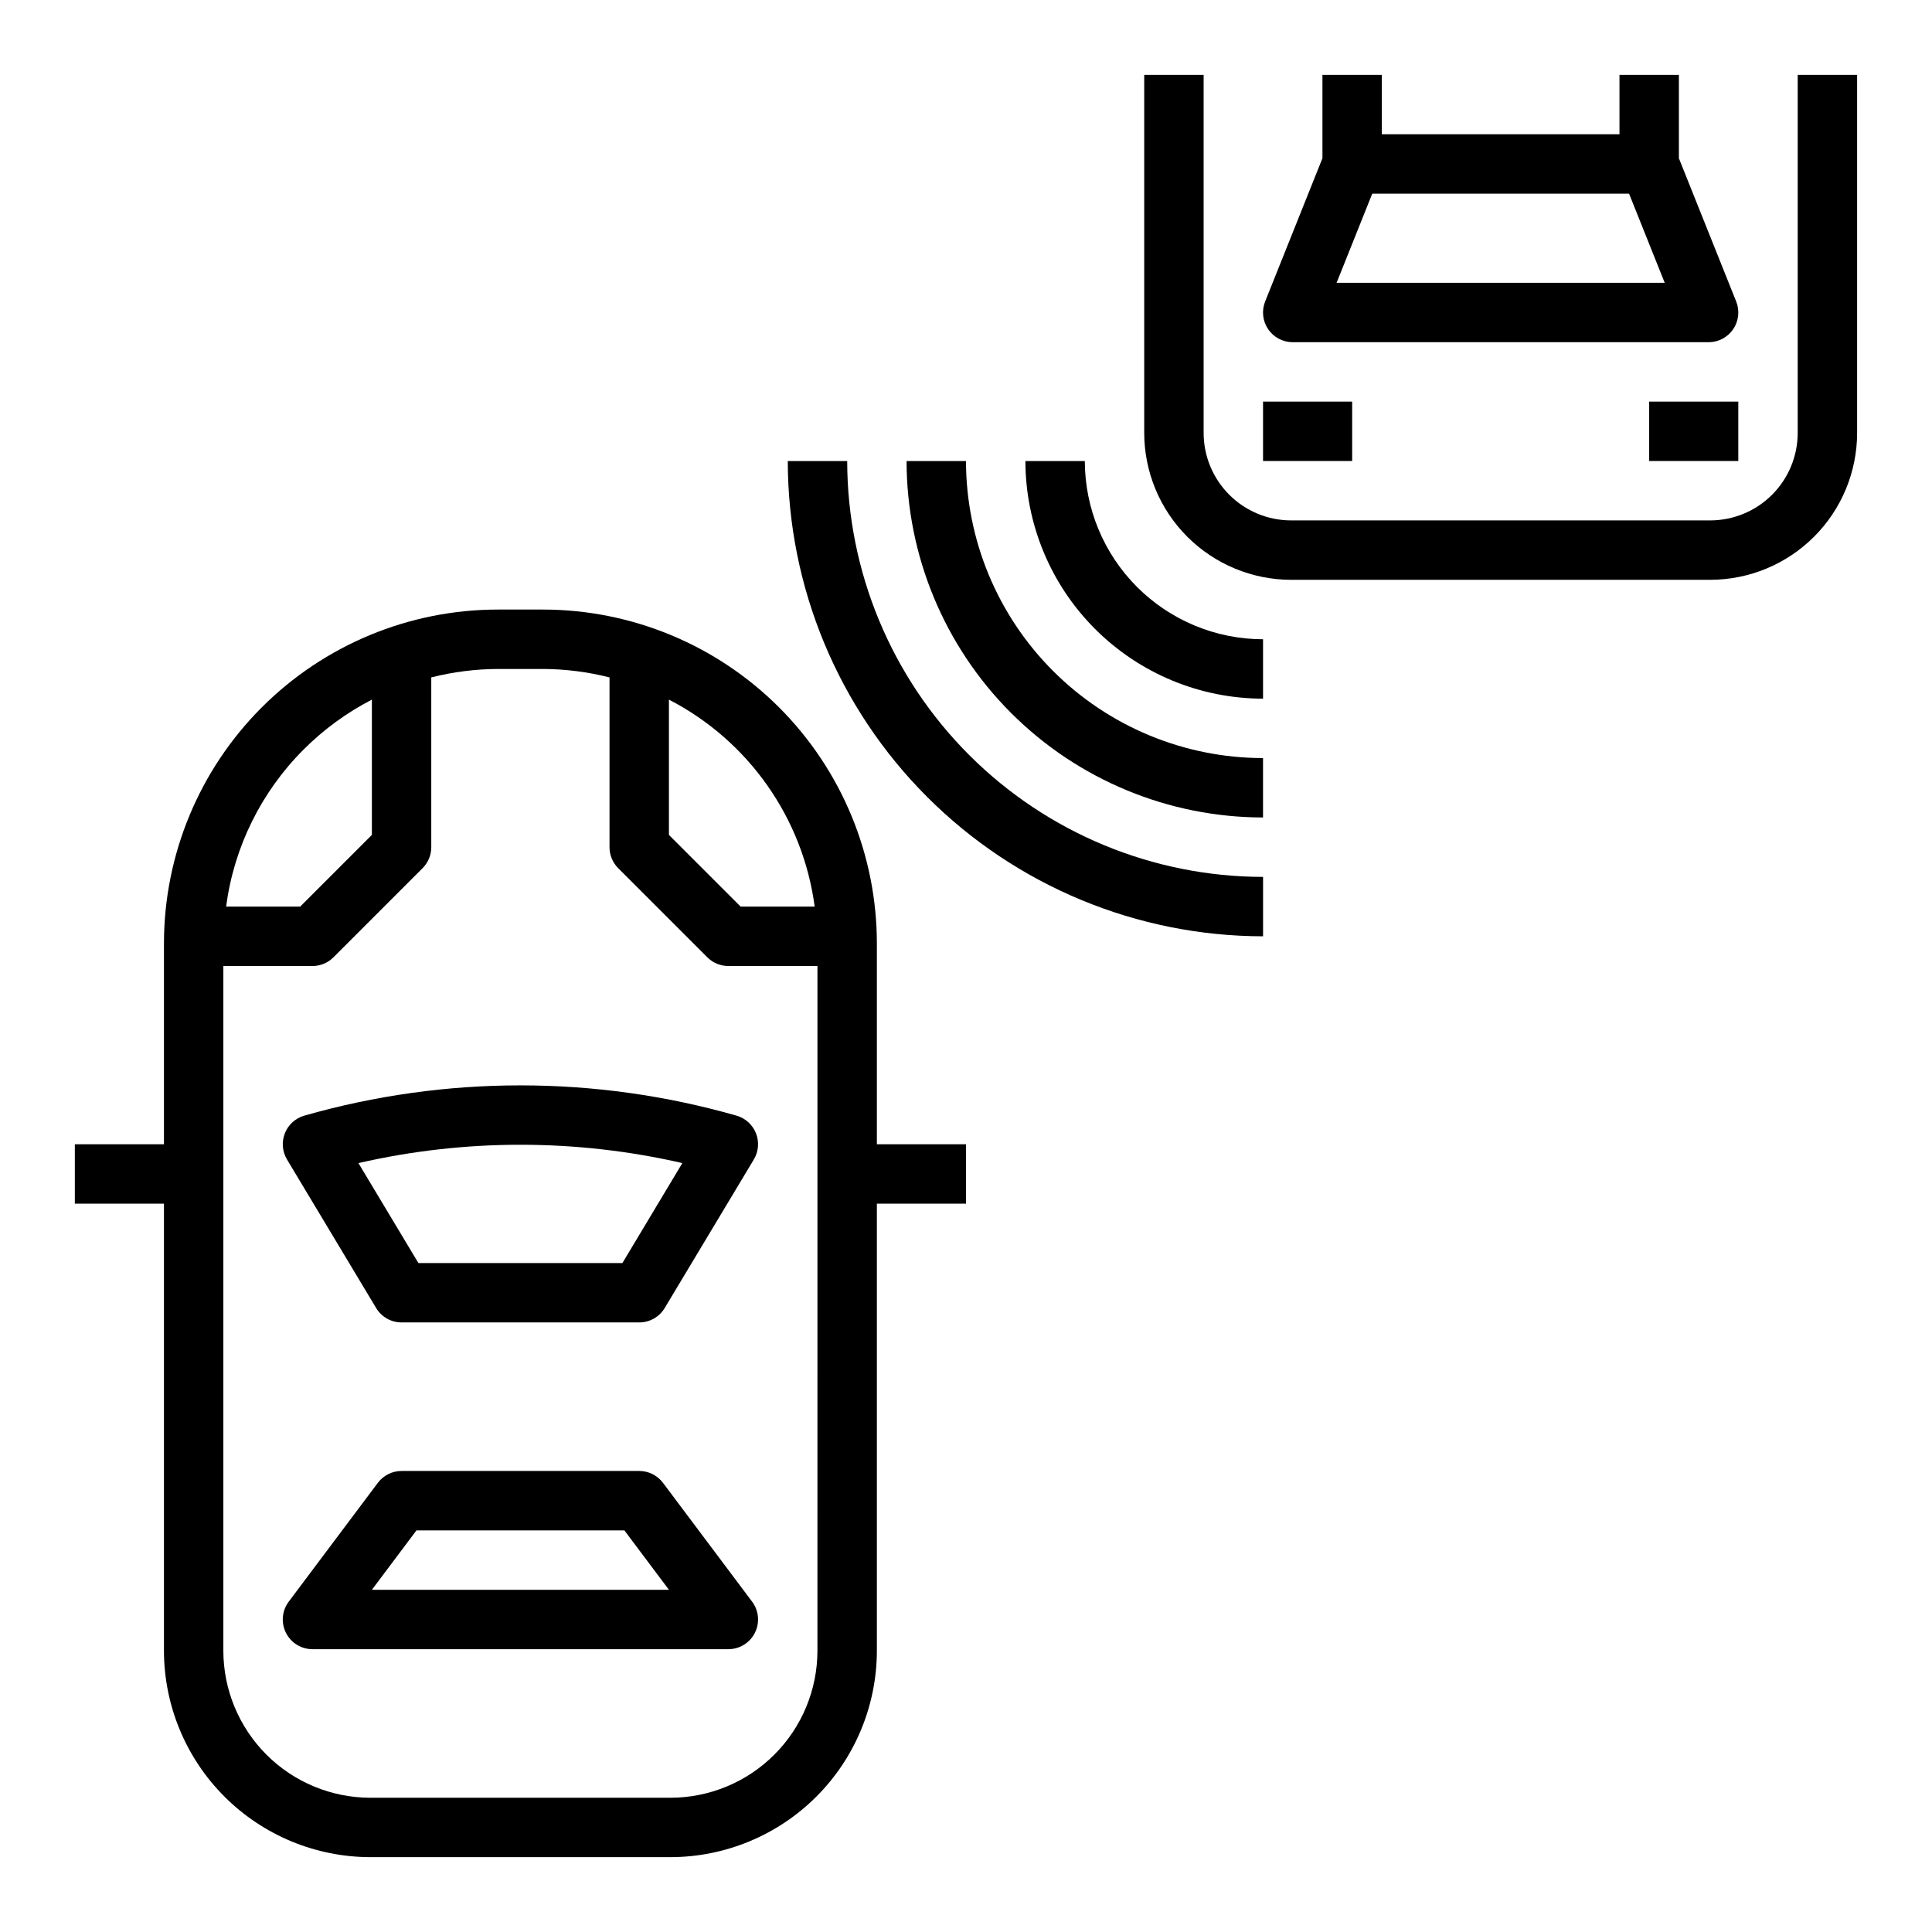 <?xml version="1.0" encoding="UTF-8"?>
<!-- Uploaded to: ICON Repo, www.svgrepo.com, Generator: ICON Repo Mixer Tools -->
<svg fill="#000000" width="800px" height="800px" version="1.1" viewBox="144 144 512 512" xmlns="http://www.w3.org/2000/svg">
 <g>
  <path d="m187.45 581.46c0.016 14.504 5.785 28.41 16.039 38.664 10.254 10.254 24.16 16.023 38.664 16.039h79.508c14.508-0.012 28.414-5.777 38.676-16.035 10.258-10.254 16.027-24.164 16.043-38.668v-118.48h23.617v-15.746h-23.617v-53.199c-0.004-23.473-9.328-45.98-25.926-62.578-16.598-16.594-39.109-25.918-62.578-25.918h-11.918c-23.473 0-45.984 9.324-62.582 25.918-16.598 16.598-25.922 39.105-25.926 62.578v53.199h-23.617v15.742l23.617 0.004zm172.45-197.2h-19.625l-19.004-19.004v-35.848c21.074 10.867 35.5 31.352 38.629 54.852zm-72.027-62.977c5.953 0.023 11.883 0.773 17.656 2.238v44.996c0 2.086 0.828 4.09 2.305 5.562l23.617 23.617c1.477 1.477 3.477 2.309 5.566 2.309h23.617l-0.004 181.46c-0.008 10.328-4.117 20.23-11.422 27.535-7.301 7.305-17.207 11.414-27.535 11.422h-79.508c-10.332-0.004-20.238-4.109-27.547-11.414-7.305-7.305-11.418-17.211-11.426-27.543v-181.46h23.617-0.004c2.09 0 4.09-0.832 5.566-2.309l23.617-23.617c1.477-1.473 2.305-3.477 2.305-5.562v-44.996c5.773-1.465 11.703-2.215 17.66-2.238zm-63.371 21.309c5.301-5.297 11.391-9.746 18.051-13.184v35.848l-19.004 19.004h-19.625c2.074-15.777 9.309-30.426 20.578-41.668z"/>
  <path d="m620.41 258.73c-0.004 6.148-2.449 12.039-6.797 16.387-4.344 4.348-10.238 6.789-16.387 6.797h-111.07c-6.144-0.008-12.039-2.449-16.383-6.797-4.348-4.348-6.793-10.238-6.797-16.387v-94.898h-15.746v94.898c0.012 10.32 4.117 20.215 11.414 27.512 7.301 7.297 17.191 11.402 27.512 11.418h111.07c10.32-0.016 20.215-4.121 27.512-11.418 7.301-7.297 11.406-17.191 11.418-27.512v-94.898h-15.746z"/>
  <path d="m219.49 444.34c-0.898 2.281-0.684 4.848 0.574 6.945l23.617 39.359c1.422 2.367 3.984 3.816 6.746 3.816h62.977c2.762 0 5.324-1.449 6.746-3.816l23.617-39.359c1.262-2.098 1.477-4.664 0.578-6.945-0.898-2.277-2.805-4.008-5.16-4.684-37.43-10.695-77.109-10.695-114.54 0-2.352 0.676-4.258 2.406-5.156 4.684zm105.35 7.871-15.895 26.508h-54.062l-15.895-26.488c28.25-6.481 57.602-6.481 85.852 0z"/>
  <path d="m431.49 266.18h-15.746c0.02 16.695 6.66 32.703 18.465 44.508 11.809 11.809 27.816 18.449 44.512 18.465v-15.742c-12.523-0.012-24.531-4.992-33.383-13.848-8.855-8.855-13.836-20.863-13.848-33.383z"/>
  <path d="m384.25 266.18c0.027 25.043 9.988 49.055 27.699 66.766 17.707 17.707 41.719 27.668 66.766 27.695v-15.742c-20.871-0.023-40.879-8.324-55.637-23.082-14.758-14.758-23.062-34.766-23.082-55.637z"/>
  <path d="m352.77 266.18c0.039 33.391 13.324 65.406 36.934 89.016 23.613 23.613 55.629 36.895 89.02 36.934v-15.742c-29.219-0.031-57.234-11.652-77.895-32.312-20.66-20.664-32.281-48.676-32.312-77.895z"/>
  <path d="m319.7 536.97c-1.484-1.984-3.82-3.148-6.297-3.148h-62.977c-2.477 0-4.812 1.164-6.297 3.148l-23.617 31.488c-1.789 2.383-2.074 5.574-0.742 8.242 1.332 2.668 4.059 4.352 7.039 4.352h110.21c2.981 0 5.707-1.684 7.039-4.352 1.336-2.668 1.047-5.859-0.742-8.242zm-77.145 28.34 11.809-15.742h55.105l11.805 15.742z"/>
  <path d="m494.46 163.84v22.098l-15.184 37.961c-0.969 2.426-0.672 5.172 0.793 7.336 1.465 2.16 3.91 3.457 6.519 3.457h110.21c2.609 0 5.055-1.297 6.519-3.457 1.465-2.164 1.762-4.91 0.793-7.336l-15.188-37.961v-22.098h-15.742v15.746h-62.977v-15.746zm3.754 55.105 9.445-23.617h68.062l9.445 23.617z"/>
  <path d="m478.72 250.43h23.617v15.742h-23.617z"/>
  <path d="m581.05 250.43h23.617v15.742h-23.617z"/>
 </g>
</svg>